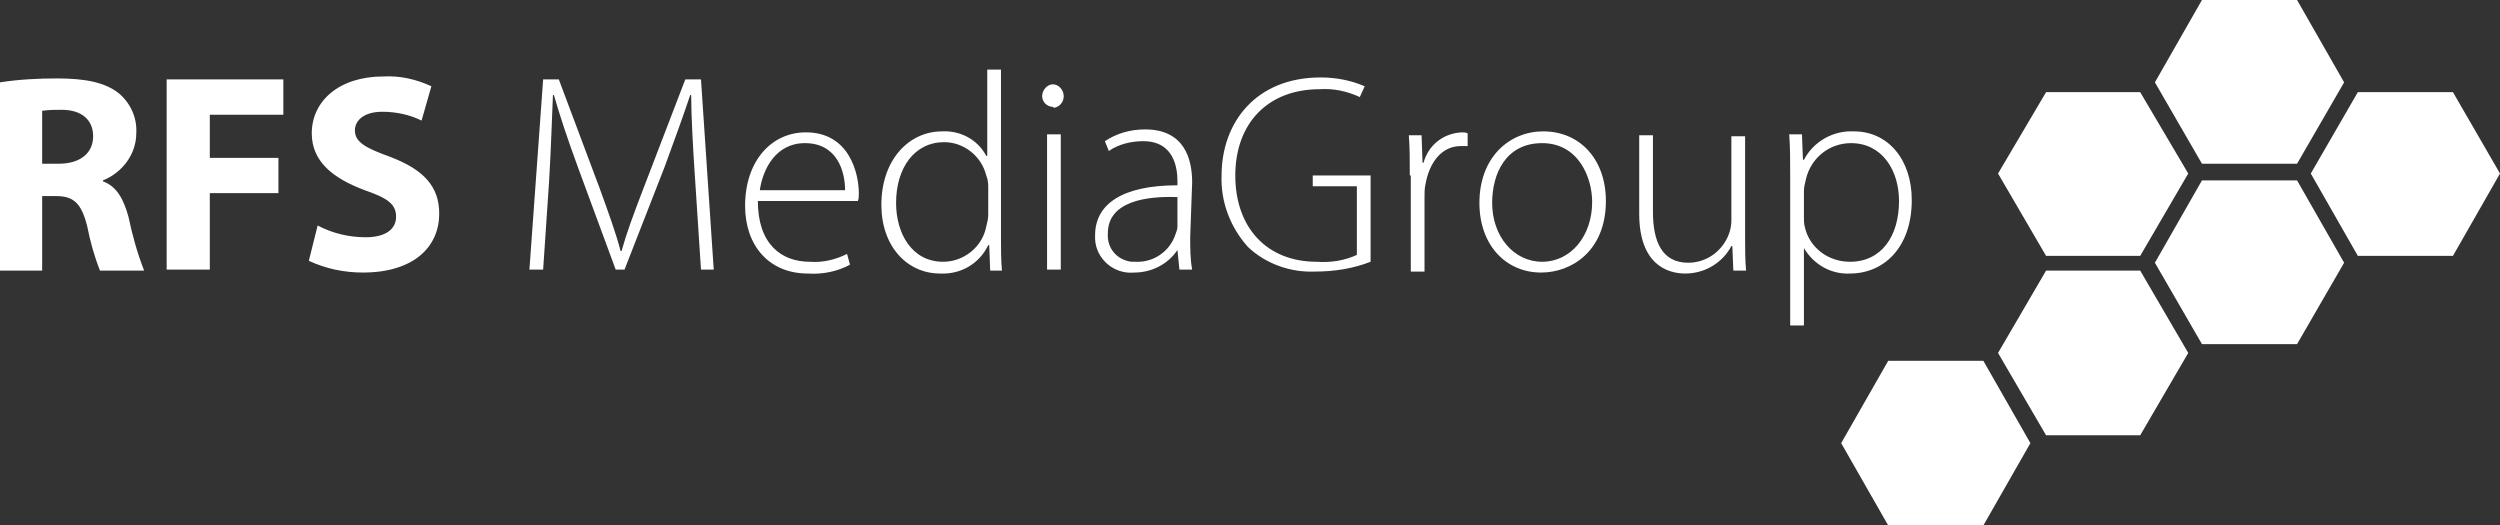 <svg xmlns="http://www.w3.org/2000/svg" id="Ebene_1" viewBox="0 0 255 53.6"><rect x="0" y="0" width="255" height="53.6" fill="#333333" stroke="none"/><defs><style> .st0 { fill: #fff; } </style></defs><path class="st0" d="M0,8.4c1.9-.3,3.9-.4,5.8-.4,2.9,0,4.9.4,6.3,1.5,1.2,1,1.9,2.5,1.8,4.1,0,2.1-1.4,4-3.4,4.8v.1c1.4.5,2.1,1.8,2.6,3.6.4,1.9.9,3.7,1.6,5.5h-4.5c-.6-1.5-1-3-1.3-4.5-.6-2.4-1.4-3.1-3.2-3.1h-1.4v7.6H0V8.4ZM4.3,16.7h1.7c2.2,0,3.5-1.1,3.5-2.8s-1.2-2.7-3.2-2.7c-.7,0-1.3,0-2,.1v5.4ZM17.1,8.1h11.8v3.6h-7.5v4.4h7v3.6h-7v7.8h-4.4V8.1h.1ZM32.4,23c1.5.8,3.2,1.2,4.9,1.2,2,0,3.1-.8,3.1-2.1s-.9-1.9-3.2-2.7c-3.2-1.2-5.4-2.9-5.4-5.8,0-3.3,2.8-5.8,7.3-5.8,1.7-.1,3.4.3,4.9,1l-1,3.5c-1.2-.6-2.6-.9-4-.9-1.9,0-2.8.9-2.8,1.9,0,1.2,1.1,1.8,3.6,2.7,3.4,1.3,5,3,5,5.8,0,3.3-2.5,6-7.8,6-1.9,0-3.8-.4-5.5-1.2,0,0,.9-3.6.9-3.6ZM70.9,18.3c-.2-2.9-.4-6.5-.4-8.6h-.1c-.7,2.1-1.5,4.3-2.6,7.3l-4.1,10.5h-.9l-3.8-10.3c-1.1-3-1.9-5.4-2.5-7.5h-.1c-.1,2.3-.2,5.6-.4,8.9l-.6,8.9h-1.4l1.4-19.4h1.6l4.2,11.2c.9,2.5,1.6,4.4,2.1,6.3h.1c.5-1.8,1.2-3.7,2.2-6.3l4.3-11.2h1.6l1.3,19.4h-1.3l-.6-9.2ZM77.3,20.5c0,4.4,2.4,6.2,5.3,6.2,1.3.1,2.6-.2,3.8-.8l.3,1.1c-1.3.7-2.8,1-4.3.9-4,0-6.4-2.9-6.4-6.9,0-4.6,2.7-7.5,6.2-7.5,4.5,0,5.4,4.3,5.4,6.2,0,.3,0,.6-.1.8h-10.2ZM86.2,19.4c0-1.9-.8-4.8-4.1-4.8-3,0-4.3,2.7-4.6,4.8h8.7ZM102.1,7.1v17.3c0,1,0,2.2.1,3.2h-1.2l-.1-2.6h-.1c-.9,1.9-2.8,3-4.9,2.9-3.4,0-6-2.8-6-7,0-4.6,2.8-7.5,6.2-7.5,1.8-.1,3.6.8,4.5,2.5h.1V7.1s1.4,0,1.4,0ZM100.8,19.2c0-.4,0-.8-.2-1.3-.5-2-2.3-3.4-4.3-3.4-3,0-4.9,2.6-4.9,6.2,0,3.1,1.6,6,4.8,6,2.1,0,4-1.5,4.4-3.6.1-.4.2-.8.2-1.2,0,0,0-2.7,0-2.7ZM107.4,10.9c-.6,0-1.1-.5-1.1-1.1s.5-1.2,1.1-1.2,1.1.6,1.1,1.2-.4,1.1-1,1.2c0,0-.1-.1-.1-.1ZM106.8,27.5v-13.8h1.4v13.8h-1.4ZM121.4,24.2c0,1.1,0,2.2.2,3.3h-1.3l-.2-2c-1,1.5-2.7,2.3-4.4,2.3-2.1.2-3.9-1.4-4-3.4v-.4c0-3.2,2.8-5.1,8.4-5.1v-.4c0-1.3-.3-4.1-3.5-4.1-1.2,0-2.5.3-3.5,1l-.4-1c1.2-.8,2.6-1.2,4.1-1.2,4,0,4.8,3,4.8,5.4l-.2,5.6ZM120,20.1c-3-.1-7,.4-7,3.7-.1,1.5.9,2.7,2.4,2.9h.4c1.8.1,3.5-1,4.1-2.8.1-.3.2-.5.2-.8v-3h-.1ZM139.8,26.7c-1.8.7-3.7,1-5.7,1-2.5.1-5-.8-6.8-2.5-1.8-2-2.8-4.6-2.7-7.3,0-5.4,3.5-10,10.1-10,1.6,0,3.1.3,4.5.9l-.5,1.1c-1.3-.6-2.7-.9-4.1-.8-5.3,0-8.6,3.5-8.6,8.8s3.2,8.8,8.3,8.8c1.4.1,2.8-.1,4.1-.7v-7h-4.5v-1.1h5.9v8.8ZM143.8,17.9c0-1.4,0-2.8-.1-4.1h1.3l.1,2.8h.1c.5-1.8,2-3,3.9-3.1.2,0,.4,0,.6.1v1.3h-.7c-1.9,0-3.2,1.6-3.6,3.9-.1.4-.1.9-.1,1.3v7.6h-1.4v-9.8h-.1ZM157.2,27.8c-3.6,0-6.3-2.8-6.3-7.1,0-4.7,3.1-7.3,6.5-7.3,3.8,0,6.4,2.9,6.4,7.1,0,5.1-3.5,7.3-6.6,7.3h0ZM157.3,26.7c2.9,0,5.1-2.6,5.1-6.1,0-2.5-1.4-6-5.1-6s-5.1,3.1-5.1,6.1c0,3.4,2.2,6,5.1,6ZM178,24.2c0,1.2,0,2.3.1,3.4h-1.3l-.1-2.5h-.1c-.9,1.7-2.7,2.8-4.7,2.8-1.8,0-4.7-.9-4.7-6.1v-8h1.4v7.8c0,3,.9,5.2,3.6,5.2,1.8,0,3.4-1.1,4.1-2.8.2-.5.3-1,.3-1.5v-8.6h1.4v10.3ZM182.6,18.1c0-1.7,0-3.1-.1-4.4h1.3l.1,2.6h.1c1-1.9,3-3,5.1-2.9,3.5,0,5.9,2.9,5.9,7,0,4.9-2.9,7.5-6.3,7.5-1.9.1-3.7-.9-4.7-2.6v7.9h-1.4v-15.1h0ZM184,22.1c0,.4,0,.7.1,1.1.5,2.1,2.4,3.5,4.6,3.5,3.2,0,5-2.6,5-6.2,0-3.1-1.7-5.9-4.9-5.9-2.2,0-4.1,1.5-4.6,3.7-.1.4-.2.8-.2,1.2v2.6h0Z"></path><path class="st0" d="M218.3,9.4h-9.6l-4.9,8.3,4.9,8.4h9.6l4.9-8.4-4.9-8.3Z"></path><path class="st0" d="M218.3,27.6h-9.6l-4.9,8.4,4.9,8.4h9.6l4.9-8.4-4.9-8.4Z"></path><path class="st0" d="M234.3,0h-9.7l-4.8,8.4,4.8,8.3h9.7l4.8-8.3-4.8-8.4Z"></path><path class="st0" d="M202.3,36.8h-9.7l-4.8,8.4,4.8,8.4h9.7l4.8-8.4-4.8-8.4Z"></path><path class="st0" d="M250.2,9.4h-9.7l-4.8,8.3,4.8,8.4h9.7l4.8-8.4-4.8-8.3Z"></path><path class="st0" d="M234.3,18.4h-9.7l-4.8,8.4,4.8,8.3h9.7l4.8-8.3-4.8-8.4Z"></path></svg>